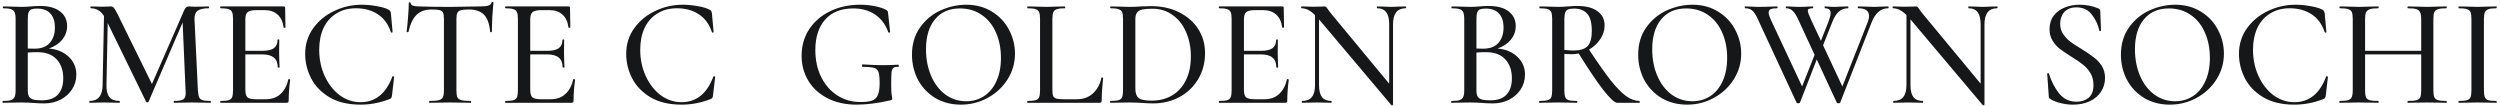 <?xml version="1.0" encoding="UTF-8"?> <svg xmlns="http://www.w3.org/2000/svg" width="681" height="29" viewBox="0 0 681 29" fill="none"> <path d="M13.322 13.216C15.562 13.412 17.368 14.168 18.74 15.484C20.112 16.8 20.798 18.41 20.798 20.314C20.798 21.798 20.406 23.142 19.622 24.346C18.866 25.522 17.816 26.46 16.472 27.16C15.156 27.832 13.672 28.168 12.02 28.168C11.124 28.168 10.144 28.126 9.08 28.042C8.688 28.014 8.226 27.986 7.694 27.958C7.162 27.93 6.56 27.916 5.888 27.916L2.948 27.958C2.416 27.986 1.702 28 0.806 28C0.722 28 0.68 27.916 0.68 27.748C0.68 27.58 0.722 27.496 0.806 27.496C1.786 27.496 2.5 27.426 2.948 27.286C3.424 27.118 3.76 26.838 3.956 26.446C4.152 26.054 4.25 25.438 4.25 24.598V5.152C4.25 4.312 4.152 3.696 3.956 3.304C3.788 2.912 3.466 2.646 2.99 2.506C2.542 2.338 1.828 2.254 0.848 2.254C0.792 2.254 0.764 2.17 0.764 2.002C0.764 1.834 0.792 1.75 0.848 1.75L2.948 1.792C4.18 1.848 5.16 1.876 5.888 1.876C6.644 1.876 7.47 1.834 8.366 1.75C8.674 1.722 9.038 1.694 9.458 1.666C9.906 1.638 10.382 1.624 10.886 1.624C13.294 1.624 15.128 2.128 16.388 3.136C17.648 4.116 18.278 5.446 18.278 7.126C18.278 8.47 17.844 9.688 16.976 10.78C16.108 11.844 14.89 12.656 13.322 13.216ZM10.088 2.338C9.416 2.338 8.898 2.408 8.534 2.548C8.198 2.688 7.946 2.968 7.778 3.388C7.638 3.78 7.568 4.396 7.568 5.236V13.216L9.416 13.258C11.264 13.258 12.65 12.726 13.574 11.662C14.498 10.598 14.96 9.198 14.96 7.462C14.96 5.866 14.554 4.62 13.742 3.724C12.958 2.8 11.74 2.338 10.088 2.338ZM11.348 27.328C13.336 27.328 14.806 26.81 15.758 25.774C16.738 24.738 17.228 23.254 17.228 21.322C17.228 19.194 16.64 17.486 15.464 16.198C14.288 14.91 12.622 14.252 10.466 14.224C9.71 14.196 8.744 14.224 7.568 14.308V24.598C7.568 25.298 7.666 25.844 7.862 26.236C8.058 26.6 8.422 26.88 8.954 27.076C9.486 27.244 10.284 27.328 11.348 27.328ZM57.351 27.496C57.407 27.496 57.435 27.58 57.435 27.748C57.435 27.916 57.407 28 57.351 28C56.455 28 55.741 27.986 55.209 27.958L52.227 27.916L49.413 27.958C48.937 27.986 48.279 28 47.439 28C47.355 28 47.313 27.916 47.313 27.748C47.313 27.58 47.355 27.496 47.439 27.496C48.671 27.496 49.497 27.356 49.917 27.076C50.365 26.796 50.589 26.208 50.589 25.312L50.547 24.598L49.749 6.118L40.467 27.706C40.411 27.818 40.299 27.874 40.131 27.874C39.963 27.874 39.851 27.818 39.795 27.706L29.337 6.286L29.001 23.17C28.973 24.654 29.239 25.746 29.799 26.446C30.359 27.146 31.269 27.496 32.529 27.496C32.613 27.496 32.655 27.58 32.655 27.748C32.655 27.916 32.613 28 32.529 28C31.773 28 31.185 27.986 30.765 27.958L28.455 27.916L26.145 27.958C25.753 27.986 25.179 28 24.423 28C24.367 28 24.339 27.916 24.339 27.748C24.339 27.58 24.367 27.496 24.423 27.496C26.747 27.496 27.923 26.054 27.951 23.17L28.329 4.354C27.433 2.954 26.229 2.254 24.717 2.254C24.661 2.254 24.633 2.17 24.633 2.002C24.633 1.834 24.661 1.75 24.717 1.75L26.397 1.792C26.733 1.82 27.167 1.834 27.699 1.834C28.315 1.834 28.819 1.82 29.211 1.792C29.603 1.764 29.911 1.75 30.135 1.75C30.499 1.75 30.793 1.876 31.017 2.128C31.241 2.38 31.591 2.982 32.067 3.934L41.391 22.876L50.169 2.8C50.449 2.1 50.869 1.75 51.429 1.75C51.597 1.75 51.821 1.764 52.101 1.792C52.381 1.82 52.745 1.834 53.193 1.834L55.335 1.792C55.671 1.764 56.161 1.75 56.805 1.75C56.889 1.75 56.931 1.834 56.931 2.002C56.931 2.17 56.889 2.254 56.805 2.254C55.433 2.254 54.439 2.478 53.823 2.926C53.235 3.374 52.955 4.158 52.983 5.278L53.907 24.598C53.963 25.466 54.075 26.096 54.243 26.488C54.411 26.88 54.719 27.146 55.167 27.286C55.615 27.426 56.343 27.496 57.351 27.496ZM78.553 21.616C78.553 21.56 78.609 21.532 78.721 21.532C78.805 21.532 78.875 21.56 78.931 21.616C79.015 21.644 79.057 21.672 79.057 21.7C78.777 23.716 78.637 25.606 78.637 27.37C78.637 27.594 78.595 27.762 78.511 27.874C78.427 27.958 78.259 28 78.007 28H60.115C60.031 28 59.989 27.916 59.989 27.748C59.989 27.58 60.031 27.496 60.115 27.496C61.123 27.496 61.851 27.426 62.299 27.286C62.747 27.146 63.055 26.88 63.223 26.488C63.391 26.068 63.475 25.438 63.475 24.598V5.152C63.475 4.312 63.391 3.696 63.223 3.304C63.055 2.912 62.733 2.646 62.257 2.506C61.809 2.338 61.095 2.254 60.115 2.254C60.031 2.254 59.989 2.17 59.989 2.002C59.989 1.834 60.031 1.75 60.115 1.75H77.251C77.531 1.75 77.671 1.876 77.671 2.128L77.755 7.42C77.755 7.504 77.671 7.56 77.503 7.588C77.363 7.588 77.279 7.546 77.251 7.462C77.055 5.922 76.509 4.76 75.613 3.976C74.717 3.164 73.541 2.758 72.085 2.758H69.943C68.711 2.758 67.885 2.94 67.465 3.304C67.045 3.64 66.835 4.312 66.835 5.32V13.846H71.455C72.883 13.846 73.933 13.608 74.605 13.132C75.277 12.628 75.613 11.858 75.613 10.822C75.613 10.766 75.683 10.738 75.823 10.738C75.991 10.738 76.075 10.766 76.075 10.822L76.033 14.35L76.075 16.24C76.131 17.136 76.159 17.836 76.159 18.34C76.159 18.396 76.075 18.424 75.907 18.424C75.739 18.424 75.655 18.396 75.655 18.34C75.655 17.136 75.305 16.254 74.605 15.694C73.933 15.106 72.841 14.812 71.329 14.812H66.835V24.43C66.835 25.438 67.017 26.124 67.381 26.488C67.773 26.852 68.543 27.034 69.691 27.034H72.421C74.017 27.034 75.333 26.572 76.369 25.648C77.433 24.696 78.161 23.352 78.553 21.616ZM98.586 1.288C99.874 1.288 101.204 1.414 102.576 1.666C103.948 1.89 105.04 2.212 105.852 2.632C106.076 2.744 106.216 2.87 106.272 3.01C106.356 3.122 106.426 3.332 106.482 3.64L106.944 8.722C106.944 8.806 106.874 8.862 106.734 8.89C106.594 8.89 106.51 8.848 106.482 8.764C105.754 6.58 104.564 4.956 102.912 3.892C101.26 2.8 99.272 2.254 96.948 2.254C94.904 2.254 93.126 2.73 91.614 3.682C90.102 4.606 88.94 5.922 88.128 7.63C87.344 9.338 86.952 11.312 86.952 13.552C86.952 16.156 87.456 18.55 88.464 20.734C89.472 22.918 90.83 24.654 92.538 25.942C94.274 27.202 96.164 27.832 98.208 27.832C102.24 27.832 105.124 25.522 106.86 20.902C106.86 20.818 106.916 20.776 107.028 20.776C107.112 20.776 107.182 20.79 107.238 20.818C107.322 20.846 107.364 20.888 107.364 20.944L106.776 26.026C106.72 26.362 106.65 26.586 106.566 26.698C106.51 26.782 106.356 26.88 106.104 26.992C103.528 28 100.896 28.504 98.208 28.504C94.82 28.504 91.992 27.832 89.724 26.488C87.456 25.116 85.79 23.38 84.726 21.28C83.662 19.18 83.13 16.982 83.13 14.686C83.13 12.082 83.844 9.772 85.272 7.756C86.728 5.712 88.632 4.13 90.984 3.01C93.364 1.862 95.898 1.288 98.586 1.288ZM117.526 2.59C115.79 2.59 114.432 3.08 113.452 4.06C112.472 5.012 111.744 6.552 111.268 8.68C111.24 8.736 111.142 8.764 110.974 8.764C110.834 8.764 110.764 8.736 110.764 8.68C110.876 7.868 111.002 6.58 111.142 4.816C111.282 3.052 111.352 1.722 111.352 0.826C111.352 0.686 111.436 0.616 111.604 0.616C111.772 0.616 111.856 0.686 111.856 0.826C111.856 1.442 112.626 1.75 114.166 1.75C116.546 1.834 119.36 1.876 122.608 1.876C124.26 1.876 126.01 1.848 127.858 1.792L130.714 1.75C131.75 1.75 132.506 1.68 132.982 1.54C133.458 1.4 133.766 1.12 133.906 0.7C133.934 0.588 134.018 0.532 134.158 0.532C134.326 0.532 134.41 0.588 134.41 0.7C134.326 1.484 134.228 2.744 134.116 4.48C134.032 6.216 133.99 7.616 133.99 8.68C133.99 8.736 133.906 8.764 133.738 8.764C133.598 8.764 133.528 8.736 133.528 8.68C133.332 6.524 132.772 4.97 131.848 4.018C130.924 3.066 129.552 2.59 127.732 2.59C126.696 2.59 125.954 2.66 125.506 2.8C125.058 2.912 124.75 3.15 124.582 3.514C124.414 3.85 124.33 4.424 124.33 5.236V24.598C124.33 25.466 124.414 26.096 124.582 26.488C124.778 26.88 125.142 27.146 125.674 27.286C126.206 27.426 127.06 27.496 128.236 27.496C128.292 27.496 128.32 27.58 128.32 27.748C128.32 27.916 128.292 28 128.236 28C127.256 28 126.486 27.986 125.926 27.958L122.608 27.916L119.374 27.958C118.814 27.986 118.03 28 117.022 28C116.938 28 116.896 27.916 116.896 27.748C116.896 27.58 116.938 27.496 117.022 27.496C118.17 27.496 119.01 27.426 119.542 27.286C120.074 27.146 120.438 26.88 120.634 26.488C120.83 26.068 120.928 25.438 120.928 24.598V5.152C120.928 4.368 120.844 3.808 120.676 3.472C120.508 3.108 120.2 2.87 119.752 2.758C119.304 2.646 118.562 2.59 117.526 2.59ZM156.154 21.616C156.154 21.56 156.21 21.532 156.322 21.532C156.406 21.532 156.476 21.56 156.532 21.616C156.616 21.644 156.658 21.672 156.658 21.7C156.378 23.716 156.238 25.606 156.238 27.37C156.238 27.594 156.196 27.762 156.112 27.874C156.028 27.958 155.86 28 155.608 28H137.716C137.632 28 137.59 27.916 137.59 27.748C137.59 27.58 137.632 27.496 137.716 27.496C138.724 27.496 139.452 27.426 139.9 27.286C140.348 27.146 140.656 26.88 140.824 26.488C140.992 26.068 141.076 25.438 141.076 24.598V5.152C141.076 4.312 140.992 3.696 140.824 3.304C140.656 2.912 140.334 2.646 139.858 2.506C139.41 2.338 138.696 2.254 137.716 2.254C137.632 2.254 137.59 2.17 137.59 2.002C137.59 1.834 137.632 1.75 137.716 1.75H154.852C155.132 1.75 155.272 1.876 155.272 2.128L155.356 7.42C155.356 7.504 155.272 7.56 155.104 7.588C154.964 7.588 154.88 7.546 154.852 7.462C154.656 5.922 154.11 4.76 153.214 3.976C152.318 3.164 151.142 2.758 149.686 2.758H147.544C146.312 2.758 145.486 2.94 145.066 3.304C144.646 3.64 144.436 4.312 144.436 5.32V13.846H149.056C150.484 13.846 151.534 13.608 152.206 13.132C152.878 12.628 153.214 11.858 153.214 10.822C153.214 10.766 153.284 10.738 153.424 10.738C153.592 10.738 153.676 10.766 153.676 10.822L153.634 14.35L153.676 16.24C153.732 17.136 153.76 17.836 153.76 18.34C153.76 18.396 153.676 18.424 153.508 18.424C153.34 18.424 153.256 18.396 153.256 18.34C153.256 17.136 152.906 16.254 152.206 15.694C151.534 15.106 150.442 14.812 148.93 14.812H144.436V24.43C144.436 25.438 144.618 26.124 144.982 26.488C145.374 26.852 146.144 27.034 147.292 27.034H150.022C151.618 27.034 152.934 26.572 153.97 25.648C155.034 24.696 155.762 23.352 156.154 21.616ZM186.032 1.288C187.32 1.288 188.65 1.414 190.022 1.666C191.394 1.89 192.486 2.212 193.298 2.632C193.522 2.744 193.662 2.87 193.718 3.01C193.802 3.122 193.872 3.332 193.928 3.64L194.39 8.722C194.39 8.806 194.32 8.862 194.18 8.89C194.04 8.89 193.956 8.848 193.928 8.764C193.2 6.58 192.01 4.956 190.358 3.892C188.706 2.8 186.718 2.254 184.394 2.254C182.35 2.254 180.572 2.73 179.06 3.682C177.548 4.606 176.386 5.922 175.574 7.63C174.79 9.338 174.398 11.312 174.398 13.552C174.398 16.156 174.902 18.55 175.91 20.734C176.918 22.918 178.276 24.654 179.984 25.942C181.72 27.202 183.61 27.832 185.654 27.832C189.686 27.832 192.57 25.522 194.306 20.902C194.306 20.818 194.362 20.776 194.474 20.776C194.558 20.776 194.628 20.79 194.684 20.818C194.768 20.846 194.81 20.888 194.81 20.944L194.222 26.026C194.166 26.362 194.096 26.586 194.012 26.698C193.956 26.782 193.802 26.88 193.55 26.992C190.974 28 188.342 28.504 185.654 28.504C182.266 28.504 179.438 27.832 177.17 26.488C174.902 25.116 173.236 23.38 172.172 21.28C171.108 19.18 170.576 16.982 170.576 14.686C170.576 12.082 171.29 9.772 172.718 7.756C174.174 5.712 176.078 4.13 178.43 3.01C180.81 1.862 183.344 1.288 186.032 1.288ZM233.353 28.504C230.301 28.504 227.641 27.916 225.373 26.74C223.105 25.564 221.369 23.968 220.165 21.952C218.961 19.936 218.359 17.682 218.359 15.19C218.359 12.474 219.045 10.066 220.417 7.966C221.817 5.866 223.721 4.228 226.129 3.052C228.565 1.876 231.295 1.288 234.319 1.288C235.663 1.288 236.965 1.414 238.225 1.666C239.513 1.918 240.563 2.254 241.375 2.674C241.599 2.814 241.739 2.94 241.795 3.052C241.851 3.164 241.893 3.36 241.921 3.64L242.467 8.722C242.467 8.806 242.383 8.862 242.215 8.89C242.075 8.89 241.991 8.848 241.963 8.764C241.235 6.692 240.045 5.096 238.393 3.976C236.741 2.856 234.753 2.296 232.429 2.296C229.125 2.296 226.577 3.304 224.785 5.32C222.993 7.336 222.097 10.108 222.097 13.636C222.097 16.38 222.629 18.83 223.693 20.986C224.757 23.114 226.213 24.78 228.061 25.984C229.937 27.188 232.051 27.79 234.403 27.79C235.747 27.79 236.783 27.664 237.511 27.412C238.239 27.16 238.771 26.67 239.107 25.942C239.443 25.214 239.611 24.136 239.611 22.708C239.611 21.252 239.513 20.244 239.317 19.684C239.149 19.096 238.757 18.704 238.141 18.508C237.553 18.312 236.517 18.214 235.033 18.214C234.865 18.214 234.781 18.102 234.781 17.878C234.781 17.794 234.795 17.724 234.823 17.668C234.879 17.584 234.935 17.542 234.991 17.542C237.231 17.682 239.051 17.752 240.451 17.752C241.767 17.752 243.167 17.71 244.651 17.626C244.707 17.626 244.749 17.668 244.777 17.752C244.833 17.808 244.861 17.864 244.861 17.92C244.861 18.116 244.791 18.214 244.651 18.214C244.035 18.186 243.601 18.284 243.349 18.508C243.097 18.704 242.929 19.124 242.845 19.768C242.789 20.412 242.761 21.532 242.761 23.128C242.761 24.388 242.803 25.284 242.887 25.816C242.999 26.348 243.055 26.684 243.055 26.824C243.055 26.992 243.013 27.104 242.929 27.16C242.873 27.188 242.747 27.244 242.551 27.328C239.107 28.112 236.041 28.504 233.353 28.504ZM261.737 28.504C259.133 28.504 256.809 27.902 254.765 26.698C252.749 25.466 251.181 23.814 250.061 21.742C248.969 19.642 248.423 17.36 248.423 14.896C248.423 12.012 249.151 9.548 250.607 7.504C252.063 5.432 253.925 3.878 256.193 2.842C258.489 1.806 260.827 1.288 263.207 1.288C265.867 1.288 268.205 1.918 270.221 3.178C272.237 4.41 273.777 6.048 274.841 8.092C275.933 10.136 276.479 12.306 276.479 14.602C276.479 17.15 275.807 19.488 274.463 21.616C273.119 23.744 271.313 25.424 269.045 26.656C266.805 27.888 264.369 28.504 261.737 28.504ZM263.207 27.58C264.999 27.58 266.609 27.118 268.037 26.194C269.465 25.27 270.585 23.926 271.397 22.162C272.237 20.37 272.657 18.242 272.657 15.778C272.657 13.174 272.195 10.85 271.271 8.806C270.375 6.762 269.073 5.166 267.365 4.018C265.685 2.87 263.725 2.296 261.485 2.296C258.573 2.296 256.305 3.29 254.681 5.278C253.057 7.238 252.245 9.954 252.245 13.426C252.245 16.086 252.707 18.494 253.631 20.65C254.555 22.806 255.843 24.5 257.495 25.732C259.175 26.964 261.079 27.58 263.207 27.58ZM286.669 24.43C286.669 25.214 286.739 25.788 286.879 26.152C287.047 26.488 287.341 26.726 287.761 26.866C288.181 26.978 288.839 27.034 289.735 27.034H293.305C295.069 27.034 296.525 26.516 297.673 25.48C298.849 24.416 299.633 22.988 300.025 21.196C300.025 21.112 300.095 21.084 300.235 21.112C300.403 21.112 300.487 21.154 300.487 21.238C300.235 23.702 300.109 25.746 300.109 27.37C300.109 27.594 300.053 27.762 299.941 27.874C299.857 27.958 299.703 28 299.479 28H279.907C279.851 28 279.823 27.916 279.823 27.748C279.823 27.58 279.851 27.496 279.907 27.496C280.915 27.496 281.643 27.426 282.091 27.286C282.567 27.146 282.889 26.88 283.057 26.488C283.225 26.068 283.309 25.438 283.309 24.598V5.152C283.309 4.312 283.225 3.696 283.057 3.304C282.889 2.912 282.567 2.646 282.091 2.506C281.643 2.338 280.915 2.254 279.907 2.254C279.851 2.254 279.823 2.17 279.823 2.002C279.823 1.834 279.851 1.75 279.907 1.75L282.007 1.792C283.239 1.848 284.233 1.876 284.989 1.876C285.745 1.876 286.739 1.848 287.971 1.792L290.071 1.75C290.127 1.75 290.155 1.834 290.155 2.002C290.155 2.17 290.127 2.254 290.071 2.254C289.091 2.254 288.363 2.338 287.887 2.506C287.411 2.646 287.089 2.926 286.921 3.346C286.753 3.738 286.669 4.354 286.669 5.194V24.43ZM314.1 28.168C313.26 28.168 312.294 28.126 311.202 28.042C310.782 28.014 310.264 27.986 309.648 27.958C309.032 27.93 308.346 27.916 307.59 27.916L304.65 27.958C304.118 27.986 303.39 28 302.466 28C302.41 28 302.382 27.916 302.382 27.748C302.382 27.58 302.41 27.496 302.466 27.496C303.474 27.496 304.216 27.426 304.692 27.286C305.168 27.146 305.49 26.88 305.658 26.488C305.826 26.068 305.91 25.438 305.91 24.598V5.152C305.91 4.312 305.826 3.696 305.658 3.304C305.49 2.912 305.168 2.646 304.692 2.506C304.244 2.338 303.53 2.254 302.55 2.254C302.466 2.254 302.424 2.17 302.424 2.002C302.424 1.834 302.466 1.75 302.55 1.75L304.65 1.792C305.882 1.848 306.862 1.876 307.59 1.876C308.654 1.876 309.732 1.834 310.824 1.75C312.168 1.694 313.064 1.666 313.512 1.666C316.396 1.666 318.958 2.226 321.198 3.346C323.438 4.466 325.174 5.992 326.406 7.924C327.638 9.856 328.254 12.026 328.254 14.434C328.254 17.15 327.61 19.558 326.322 21.658C325.062 23.73 323.354 25.34 321.198 26.488C319.042 27.608 316.676 28.168 314.1 28.168ZM313.68 27.412C315.78 27.412 317.628 26.95 319.224 26.026C320.848 25.074 322.108 23.702 323.004 21.91C323.928 20.09 324.39 17.906 324.39 15.358C324.39 12.922 323.956 10.724 323.088 8.764C322.248 6.776 321.03 5.222 319.434 4.102C317.866 2.954 316.032 2.38 313.932 2.38C312.728 2.38 311.804 2.45 311.16 2.59C310.516 2.73 310.04 3.01 309.732 3.43C309.424 3.822 309.27 4.424 309.27 5.236V24.136C309.27 25.34 309.564 26.194 310.152 26.698C310.768 27.174 311.944 27.412 313.68 27.412ZM350.568 21.616C350.568 21.56 350.624 21.532 350.736 21.532C350.82 21.532 350.89 21.56 350.946 21.616C351.03 21.644 351.072 21.672 351.072 21.7C350.792 23.716 350.652 25.606 350.652 27.37C350.652 27.594 350.61 27.762 350.526 27.874C350.442 27.958 350.274 28 350.022 28H332.13C332.046 28 332.004 27.916 332.004 27.748C332.004 27.58 332.046 27.496 332.13 27.496C333.138 27.496 333.866 27.426 334.314 27.286C334.762 27.146 335.07 26.88 335.238 26.488C335.406 26.068 335.49 25.438 335.49 24.598V5.152C335.49 4.312 335.406 3.696 335.238 3.304C335.07 2.912 334.748 2.646 334.272 2.506C333.824 2.338 333.11 2.254 332.13 2.254C332.046 2.254 332.004 2.17 332.004 2.002C332.004 1.834 332.046 1.75 332.13 1.75H349.266C349.546 1.75 349.686 1.876 349.686 2.128L349.77 7.42C349.77 7.504 349.686 7.56 349.518 7.588C349.378 7.588 349.294 7.546 349.266 7.462C349.07 5.922 348.524 4.76 347.628 3.976C346.732 3.164 345.556 2.758 344.1 2.758H341.958C340.726 2.758 339.9 2.94 339.48 3.304C339.06 3.64 338.85 4.312 338.85 5.32V13.846H343.47C344.898 13.846 345.948 13.608 346.62 13.132C347.292 12.628 347.628 11.858 347.628 10.822C347.628 10.766 347.698 10.738 347.838 10.738C348.006 10.738 348.09 10.766 348.09 10.822L348.048 14.35L348.09 16.24C348.146 17.136 348.174 17.836 348.174 18.34C348.174 18.396 348.09 18.424 347.922 18.424C347.754 18.424 347.67 18.396 347.67 18.34C347.67 17.136 347.32 16.254 346.62 15.694C345.948 15.106 344.856 14.812 343.344 14.812H338.85V24.43C338.85 25.438 339.032 26.124 339.396 26.488C339.788 26.852 340.558 27.034 341.706 27.034H344.436C346.032 27.034 347.348 26.572 348.384 25.648C349.448 24.696 350.176 23.352 350.568 21.616ZM382.908 1.75C382.992 1.75 383.034 1.834 383.034 2.002C383.034 2.17 382.992 2.254 382.908 2.254C380.612 2.254 379.464 3.71 379.464 6.622V28.546C379.464 28.602 379.394 28.644 379.254 28.672C379.142 28.7 379.058 28.686 379.002 28.63L359.304 5.278V23.17C359.304 24.654 359.57 25.746 360.102 26.446C360.662 27.146 361.502 27.496 362.622 27.496C362.706 27.496 362.748 27.58 362.748 27.748C362.748 27.916 362.706 28 362.622 28C361.894 28 361.334 27.986 360.942 27.958L358.8 27.916L356.532 27.958C356.112 27.986 355.496 28 354.684 28C354.628 28 354.6 27.916 354.6 27.748C354.6 27.58 354.628 27.496 354.684 27.496C355.888 27.496 356.77 27.146 357.33 26.446C357.918 25.746 358.212 24.654 358.212 23.17V4.102C356.98 2.87 355.762 2.254 354.558 2.254C354.474 2.254 354.432 2.17 354.432 2.002C354.432 1.834 354.474 1.75 354.558 1.75L356.196 1.792C356.532 1.82 357.008 1.834 357.624 1.834L359.808 1.792C360.06 1.764 360.382 1.75 360.774 1.75C360.998 1.75 361.152 1.806 361.236 1.918C361.348 2.002 361.516 2.212 361.74 2.548C361.992 2.94 362.342 3.402 362.79 3.934L378.414 22.792V6.622C378.414 5.138 378.148 4.046 377.616 3.346C377.084 2.618 376.258 2.254 375.138 2.254C375.082 2.254 375.054 2.17 375.054 2.002C375.054 1.834 375.082 1.75 375.138 1.75L376.818 1.792C377.658 1.848 378.372 1.876 378.96 1.876C379.464 1.876 380.192 1.848 381.144 1.792L382.908 1.75ZM407.933 13.216C410.173 13.412 411.979 14.168 413.351 15.484C414.723 16.8 415.409 18.41 415.409 20.314C415.409 21.798 415.017 23.142 414.233 24.346C413.477 25.522 412.427 26.46 411.083 27.16C409.767 27.832 408.283 28.168 406.631 28.168C405.735 28.168 404.755 28.126 403.691 28.042C403.299 28.014 402.837 27.986 402.305 27.958C401.773 27.93 401.171 27.916 400.499 27.916L397.559 27.958C397.027 27.986 396.313 28 395.417 28C395.333 28 395.291 27.916 395.291 27.748C395.291 27.58 395.333 27.496 395.417 27.496C396.397 27.496 397.111 27.426 397.559 27.286C398.035 27.118 398.371 26.838 398.567 26.446C398.763 26.054 398.861 25.438 398.861 24.598V5.152C398.861 4.312 398.763 3.696 398.567 3.304C398.399 2.912 398.077 2.646 397.601 2.506C397.153 2.338 396.439 2.254 395.459 2.254C395.403 2.254 395.375 2.17 395.375 2.002C395.375 1.834 395.403 1.75 395.459 1.75L397.559 1.792C398.791 1.848 399.771 1.876 400.499 1.876C401.255 1.876 402.081 1.834 402.977 1.75C403.285 1.722 403.649 1.694 404.069 1.666C404.517 1.638 404.993 1.624 405.497 1.624C407.905 1.624 409.739 2.128 410.999 3.136C412.259 4.116 412.889 5.446 412.889 7.126C412.889 8.47 412.455 9.688 411.587 10.78C410.719 11.844 409.501 12.656 407.933 13.216ZM404.699 2.338C404.027 2.338 403.509 2.408 403.145 2.548C402.809 2.688 402.557 2.968 402.389 3.388C402.249 3.78 402.179 4.396 402.179 5.236V13.216L404.027 13.258C405.875 13.258 407.261 12.726 408.185 11.662C409.109 10.598 409.571 9.198 409.571 7.462C409.571 5.866 409.165 4.62 408.353 3.724C407.569 2.8 406.351 2.338 404.699 2.338ZM405.959 27.328C407.947 27.328 409.417 26.81 410.369 25.774C411.349 24.738 411.839 23.254 411.839 21.322C411.839 19.194 411.251 17.486 410.075 16.198C408.899 14.91 407.233 14.252 405.077 14.224C404.321 14.196 403.355 14.224 402.179 14.308V24.598C402.179 25.298 402.277 25.844 402.473 26.236C402.669 26.6 403.033 26.88 403.565 27.076C404.097 27.244 404.895 27.328 405.959 27.328ZM446.586 27.496C446.642 27.496 446.67 27.58 446.67 27.748C446.67 27.916 446.642 28 446.586 28H440.496C439.824 28 438.55 26.81 436.674 24.43C434.826 22.022 432.614 18.732 430.038 14.56C429.394 14.7 428.778 14.77 428.19 14.77C427.658 14.77 426.972 14.742 426.132 14.686V24.598C426.132 25.438 426.216 26.068 426.384 26.488C426.552 26.88 426.86 27.146 427.308 27.286C427.784 27.426 428.526 27.496 429.534 27.496C429.618 27.496 429.66 27.58 429.66 27.748C429.66 27.916 429.618 28 429.534 28C428.666 28 427.98 27.986 427.476 27.958L424.452 27.916L421.512 27.958C420.98 27.986 420.266 28 419.37 28C419.286 28 419.244 27.916 419.244 27.748C419.244 27.58 419.286 27.496 419.37 27.496C420.378 27.496 421.12 27.426 421.596 27.286C422.072 27.146 422.394 26.88 422.562 26.488C422.73 26.068 422.814 25.438 422.814 24.598V5.152C422.814 4.312 422.73 3.696 422.562 3.304C422.394 2.912 422.072 2.646 421.596 2.506C421.148 2.338 420.42 2.254 419.412 2.254C419.356 2.254 419.328 2.17 419.328 2.002C419.328 1.834 419.356 1.75 419.412 1.75L421.512 1.792C422.744 1.848 423.724 1.876 424.452 1.876C424.956 1.876 425.432 1.862 425.88 1.834C426.328 1.806 426.72 1.778 427.056 1.75C427.98 1.666 428.848 1.624 429.66 1.624C432.04 1.624 433.874 2.1 435.162 3.052C436.45 3.976 437.094 5.264 437.094 6.916C437.094 8.232 436.702 9.478 435.918 10.654C435.134 11.83 434.112 12.782 432.852 13.51C435.204 17.066 437.164 19.852 438.732 21.868C440.328 23.856 441.742 25.298 442.974 26.194C444.206 27.062 445.41 27.496 446.586 27.496ZM426.132 13.594C427.196 13.706 428.022 13.762 428.61 13.762C430.402 13.762 431.676 13.37 432.432 12.586C433.216 11.774 433.608 10.388 433.608 8.428C433.608 6.216 433.188 4.648 432.348 3.724C431.508 2.8 430.346 2.338 428.862 2.338C428.134 2.338 427.574 2.408 427.182 2.548C426.818 2.688 426.552 2.968 426.384 3.388C426.216 3.78 426.132 4.396 426.132 5.236V13.594ZM459.556 28.504C456.952 28.504 454.628 27.902 452.584 26.698C450.568 25.466 449 23.814 447.88 21.742C446.788 19.642 446.242 17.36 446.242 14.896C446.242 12.012 446.97 9.548 448.426 7.504C449.882 5.432 451.744 3.878 454.012 2.842C456.308 1.806 458.646 1.288 461.026 1.288C463.686 1.288 466.024 1.918 468.04 3.178C470.056 4.41 471.596 6.048 472.66 8.092C473.752 10.136 474.298 12.306 474.298 14.602C474.298 17.15 473.626 19.488 472.282 21.616C470.938 23.744 469.132 25.424 466.864 26.656C464.624 27.888 462.188 28.504 459.556 28.504ZM461.026 27.58C462.818 27.58 464.428 27.118 465.856 26.194C467.284 25.27 468.404 23.926 469.216 22.162C470.056 20.37 470.476 18.242 470.476 15.778C470.476 13.174 470.014 10.85 469.09 8.806C468.194 6.762 466.892 5.166 465.184 4.018C463.504 2.87 461.544 2.296 459.304 2.296C456.392 2.296 454.124 3.29 452.5 5.278C450.876 7.238 450.064 9.954 450.064 13.426C450.064 16.086 450.526 18.494 451.45 20.65C452.374 22.806 453.662 24.5 455.314 25.732C456.994 26.964 458.898 27.58 461.026 27.58ZM514.373 1.75C514.429 1.75 514.457 1.834 514.457 2.002C514.457 2.17 514.429 2.254 514.373 2.254C512.357 2.254 510.845 3.528 509.837 6.076L501.269 27.958C501.241 28.07 501.087 28.126 500.807 28.126C500.527 28.126 500.373 28.07 500.345 27.958L494.885 16.198L490.307 27.958C490.279 28.07 490.125 28.126 489.845 28.126C489.565 28.126 489.411 28.07 489.383 27.958L478.841 5.236C478.309 4.06 477.805 3.276 477.329 2.884C476.881 2.464 476.237 2.254 475.397 2.254C475.313 2.254 475.271 2.17 475.271 2.002C475.271 1.834 475.313 1.75 475.397 1.75L476.699 1.792C477.427 1.848 478.113 1.876 478.757 1.876C480.017 1.876 481.263 1.848 482.495 1.792C482.887 1.764 483.419 1.75 484.091 1.75C484.175 1.75 484.217 1.834 484.217 2.002C484.217 2.17 484.175 2.254 484.091 2.254C483.279 2.254 482.691 2.338 482.327 2.506C481.963 2.674 481.781 2.996 481.781 3.472C481.781 3.864 481.977 4.494 482.369 5.362L490.895 23.548L494.297 14.938L489.803 5.236C489.327 4.2 488.837 3.444 488.333 2.968C487.857 2.492 487.269 2.254 486.569 2.254C486.485 2.254 486.443 2.17 486.443 2.002C486.443 1.834 486.485 1.75 486.569 1.75L487.871 1.792C488.543 1.848 489.159 1.876 489.719 1.876C490.783 1.876 491.763 1.848 492.659 1.792C492.939 1.764 493.317 1.75 493.793 1.75C493.877 1.75 493.919 1.834 493.919 2.002C493.919 2.17 493.877 2.254 493.793 2.254C493.317 2.254 492.967 2.31 492.743 2.422C492.547 2.506 492.449 2.674 492.449 2.926C492.449 3.15 492.533 3.472 492.701 3.892C492.869 4.312 493.079 4.802 493.331 5.362L496.019 11.116L498.077 5.908C498.469 4.872 498.665 4.088 498.665 3.556C498.665 2.688 498.147 2.254 497.111 2.254C497.055 2.254 497.027 2.17 497.027 2.002C497.027 1.834 497.055 1.75 497.111 1.75L497.951 1.792C498.455 1.848 499.099 1.876 499.883 1.876C500.415 1.876 501.017 1.848 501.689 1.792L503.411 1.75C503.467 1.75 503.495 1.834 503.495 2.002C503.495 2.17 503.467 2.254 503.411 2.254C502.459 2.254 501.633 2.548 500.933 3.136C500.233 3.724 499.617 4.704 499.085 6.076L496.607 12.334L501.857 23.548L508.745 6.076C508.997 5.432 509.123 4.858 509.123 4.354C509.123 2.954 508.143 2.254 506.183 2.254C506.099 2.254 506.057 2.17 506.057 2.002C506.057 1.834 506.099 1.75 506.183 1.75L507.989 1.792C508.997 1.848 509.879 1.876 510.635 1.876C511.195 1.876 511.839 1.848 512.567 1.792L514.373 1.75ZM544.017 1.75C544.101 1.75 544.143 1.834 544.143 2.002C544.143 2.17 544.101 2.254 544.017 2.254C541.721 2.254 540.573 3.71 540.573 6.622V28.546C540.573 28.602 540.503 28.644 540.363 28.672C540.251 28.7 540.167 28.686 540.111 28.63L520.413 5.278V23.17C520.413 24.654 520.679 25.746 521.211 26.446C521.771 27.146 522.611 27.496 523.731 27.496C523.815 27.496 523.857 27.58 523.857 27.748C523.857 27.916 523.815 28 523.731 28C523.003 28 522.443 27.986 522.051 27.958L519.909 27.916L517.641 27.958C517.221 27.986 516.605 28 515.793 28C515.737 28 515.709 27.916 515.709 27.748C515.709 27.58 515.737 27.496 515.793 27.496C516.997 27.496 517.879 27.146 518.439 26.446C519.027 25.746 519.321 24.654 519.321 23.17V4.102C518.089 2.87 516.871 2.254 515.667 2.254C515.583 2.254 515.541 2.17 515.541 2.002C515.541 1.834 515.583 1.75 515.667 1.75L517.305 1.792C517.641 1.82 518.117 1.834 518.733 1.834L520.917 1.792C521.169 1.764 521.491 1.75 521.883 1.75C522.107 1.75 522.261 1.806 522.345 1.918C522.457 2.002 522.625 2.212 522.849 2.548C523.101 2.94 523.451 3.402 523.899 3.934L539.523 22.792V6.622C539.523 5.138 539.257 4.046 538.725 3.346C538.193 2.618 537.367 2.254 536.247 2.254C536.191 2.254 536.163 2.17 536.163 2.002C536.163 1.834 536.191 1.75 536.247 1.75L537.927 1.792C538.767 1.848 539.481 1.876 540.069 1.876C540.573 1.876 541.301 1.848 542.253 1.792L544.017 1.75ZM561.189 6.454C561.189 7.518 561.455 8.456 561.987 9.268C562.519 10.052 563.163 10.738 563.919 11.326C564.675 11.886 565.725 12.572 567.069 13.384C568.469 14.252 569.575 15.008 570.387 15.652C571.227 16.268 571.941 17.038 572.529 17.962C573.117 18.886 573.411 19.978 573.411 21.238C573.411 22.61 573.047 23.856 572.319 24.976C571.619 26.068 570.597 26.936 569.253 27.58C567.937 28.196 566.397 28.504 564.633 28.504C563.513 28.504 562.407 28.364 561.315 28.084C560.223 27.832 559.271 27.454 558.459 26.95C558.319 26.866 558.221 26.768 558.165 26.656C558.109 26.544 558.081 26.376 558.081 26.152L557.661 20.146C557.633 20.034 557.689 19.964 557.829 19.936C557.997 19.908 558.095 19.95 558.123 20.062C558.795 22.19 559.733 23.996 560.937 25.48C562.141 26.964 563.709 27.706 565.641 27.706C566.957 27.706 568.049 27.356 568.917 26.656C569.813 25.928 570.261 24.752 570.261 23.128C570.261 21.896 569.981 20.818 569.421 19.894C568.861 18.97 568.175 18.2 567.363 17.584C566.579 16.94 565.515 16.212 564.171 15.4C562.855 14.56 561.805 13.846 561.021 13.258C560.265 12.642 559.621 11.9 559.089 11.032C558.557 10.136 558.291 9.1 558.291 7.924C558.291 6.496 558.669 5.278 559.425 4.27C560.209 3.262 561.217 2.52 562.449 2.044C563.709 1.54 565.025 1.288 566.397 1.288C568.273 1.288 569.967 1.61 571.479 2.254C571.899 2.422 572.109 2.674 572.109 3.01L572.319 8.26C572.319 8.372 572.249 8.442 572.109 8.47C571.969 8.498 571.885 8.456 571.857 8.344C571.549 6.832 570.891 5.404 569.883 4.06C568.875 2.688 567.447 2.002 565.599 2.002C564.199 2.002 563.107 2.422 562.323 3.262C561.567 4.102 561.189 5.166 561.189 6.454ZM591.052 28.504C588.448 28.504 586.124 27.902 584.08 26.698C582.064 25.466 580.496 23.814 579.376 21.742C578.284 19.642 577.738 17.36 577.738 14.896C577.738 12.012 578.466 9.548 579.922 7.504C581.378 5.432 583.24 3.878 585.508 2.842C587.804 1.806 590.142 1.288 592.522 1.288C595.182 1.288 597.52 1.918 599.536 3.178C601.552 4.41 603.092 6.048 604.156 8.092C605.248 10.136 605.794 12.306 605.794 14.602C605.794 17.15 605.122 19.488 603.778 21.616C602.434 23.744 600.628 25.424 598.36 26.656C596.12 27.888 593.684 28.504 591.052 28.504ZM592.522 27.58C594.314 27.58 595.924 27.118 597.352 26.194C598.78 25.27 599.9 23.926 600.712 22.162C601.552 20.37 601.972 18.242 601.972 15.778C601.972 13.174 601.51 10.85 600.586 8.806C599.69 6.762 598.388 5.166 596.68 4.018C595 2.87 593.04 2.296 590.8 2.296C587.888 2.296 585.62 3.29 583.996 5.278C582.372 7.238 581.56 9.954 581.56 13.426C581.56 16.086 582.022 18.494 582.946 20.65C583.87 22.806 585.158 24.5 586.81 25.732C588.49 26.964 590.394 27.58 592.522 27.58ZM625.35 1.288C626.638 1.288 627.968 1.414 629.34 1.666C630.712 1.89 631.804 2.212 632.616 2.632C632.84 2.744 632.98 2.87 633.036 3.01C633.12 3.122 633.19 3.332 633.246 3.64L633.708 8.722C633.708 8.806 633.638 8.862 633.498 8.89C633.358 8.89 633.274 8.848 633.246 8.764C632.518 6.58 631.328 4.956 629.676 3.892C628.024 2.8 626.036 2.254 623.712 2.254C621.668 2.254 619.89 2.73 618.378 3.682C616.866 4.606 615.704 5.922 614.892 7.63C614.108 9.338 613.716 11.312 613.716 13.552C613.716 16.156 614.22 18.55 615.228 20.734C616.236 22.918 617.594 24.654 619.302 25.942C621.038 27.202 622.928 27.832 624.972 27.832C629.004 27.832 631.888 25.522 633.624 20.902C633.624 20.818 633.68 20.776 633.792 20.776C633.876 20.776 633.946 20.79 634.002 20.818C634.086 20.846 634.128 20.888 634.128 20.944L633.54 26.026C633.484 26.362 633.414 26.586 633.33 26.698C633.274 26.782 633.12 26.88 632.868 26.992C630.292 28 627.66 28.504 624.972 28.504C621.584 28.504 618.756 27.832 616.488 26.488C614.22 25.116 612.554 23.38 611.49 21.28C610.426 19.18 609.894 16.982 609.894 14.686C609.894 12.082 610.608 9.772 612.036 7.756C613.492 5.712 615.396 4.13 617.748 3.01C620.128 1.862 622.662 1.288 625.35 1.288ZM666.382 27.496C666.466 27.496 666.508 27.58 666.508 27.748C666.508 27.916 666.466 28 666.382 28C665.486 28 664.772 27.986 664.24 27.958L661.216 27.916L657.898 27.958C657.422 27.986 656.764 28 655.924 28C655.84 28 655.798 27.916 655.798 27.748C655.798 27.58 655.84 27.496 655.924 27.496C656.988 27.496 657.772 27.426 658.276 27.286C658.78 27.146 659.116 26.88 659.284 26.488C659.452 26.068 659.536 25.438 659.536 24.598V14.812H644.248V24.598C644.248 25.438 644.332 26.068 644.5 26.488C644.668 26.88 645.004 27.146 645.508 27.286C646.012 27.426 646.796 27.496 647.86 27.496C647.916 27.496 647.944 27.58 647.944 27.748C647.944 27.916 647.916 28 647.86 28C646.964 28 646.25 27.986 645.718 27.958L642.484 27.916L639.502 27.958C638.97 27.986 638.242 28 637.318 28C637.262 28 637.234 27.916 637.234 27.748C637.234 27.58 637.262 27.496 637.318 27.496C638.354 27.496 639.11 27.426 639.586 27.286C640.09 27.146 640.426 26.88 640.594 26.488C640.79 26.068 640.888 25.438 640.888 24.598V5.152C640.888 4.312 640.804 3.696 640.636 3.304C640.468 2.912 640.146 2.646 639.67 2.506C639.194 2.338 638.438 2.254 637.402 2.254C637.318 2.254 637.276 2.17 637.276 2.002C637.276 1.834 637.318 1.75 637.402 1.75L639.544 1.792C640.72 1.848 641.7 1.876 642.484 1.876C643.38 1.876 644.472 1.848 645.76 1.792L647.86 1.75C647.916 1.75 647.944 1.834 647.944 2.002C647.944 2.17 647.916 2.254 647.86 2.254C646.824 2.254 646.054 2.338 645.55 2.506C645.046 2.674 644.696 2.968 644.5 3.388C644.332 3.78 644.248 4.396 644.248 5.236V13.846H659.536V5.236C659.536 4.396 659.438 3.78 659.242 3.388C659.074 2.968 658.738 2.674 658.234 2.506C657.758 2.338 656.988 2.254 655.924 2.254C655.84 2.254 655.798 2.17 655.798 2.002C655.798 1.834 655.84 1.75 655.924 1.75L657.898 1.792C659.186 1.848 660.292 1.876 661.216 1.876C662 1.876 663.008 1.848 664.24 1.792L666.382 1.75C666.466 1.75 666.508 1.834 666.508 2.002C666.508 2.17 666.466 2.254 666.382 2.254C665.346 2.254 664.59 2.338 664.114 2.506C663.638 2.646 663.302 2.912 663.106 3.304C662.938 3.696 662.854 4.312 662.854 5.152V24.598C662.854 25.438 662.938 26.068 663.106 26.488C663.302 26.88 663.638 27.146 664.114 27.286C664.59 27.426 665.346 27.496 666.382 27.496ZM676.619 24.598C676.619 25.438 676.703 26.068 676.871 26.488C677.039 26.88 677.347 27.146 677.795 27.286C678.271 27.426 679.013 27.496 680.021 27.496C680.077 27.496 680.105 27.58 680.105 27.748C680.105 27.916 680.077 28 680.021 28C679.125 28 678.425 27.986 677.921 27.958L674.897 27.916L671.957 27.958C671.425 27.986 670.697 28 669.773 28C669.717 28 669.689 27.916 669.689 27.748C669.689 27.58 669.717 27.496 669.773 27.496C670.781 27.496 671.523 27.426 671.999 27.286C672.475 27.146 672.797 26.88 672.965 26.488C673.133 26.068 673.217 25.438 673.217 24.598V5.152C673.217 4.312 673.133 3.696 672.965 3.304C672.797 2.912 672.475 2.646 671.999 2.506C671.523 2.338 670.781 2.254 669.773 2.254C669.717 2.254 669.689 2.17 669.689 2.002C669.689 1.834 669.717 1.75 669.773 1.75L671.957 1.792C673.189 1.848 674.169 1.876 674.897 1.876C675.709 1.876 676.731 1.848 677.963 1.792L680.021 1.75C680.077 1.75 680.105 1.834 680.105 2.002C680.105 2.17 680.077 2.254 680.021 2.254C679.041 2.254 678.313 2.338 677.837 2.506C677.361 2.674 677.039 2.968 676.871 3.388C676.703 3.78 676.619 4.396 676.619 5.236V24.598Z" fill="#161718"></path> </svg> 